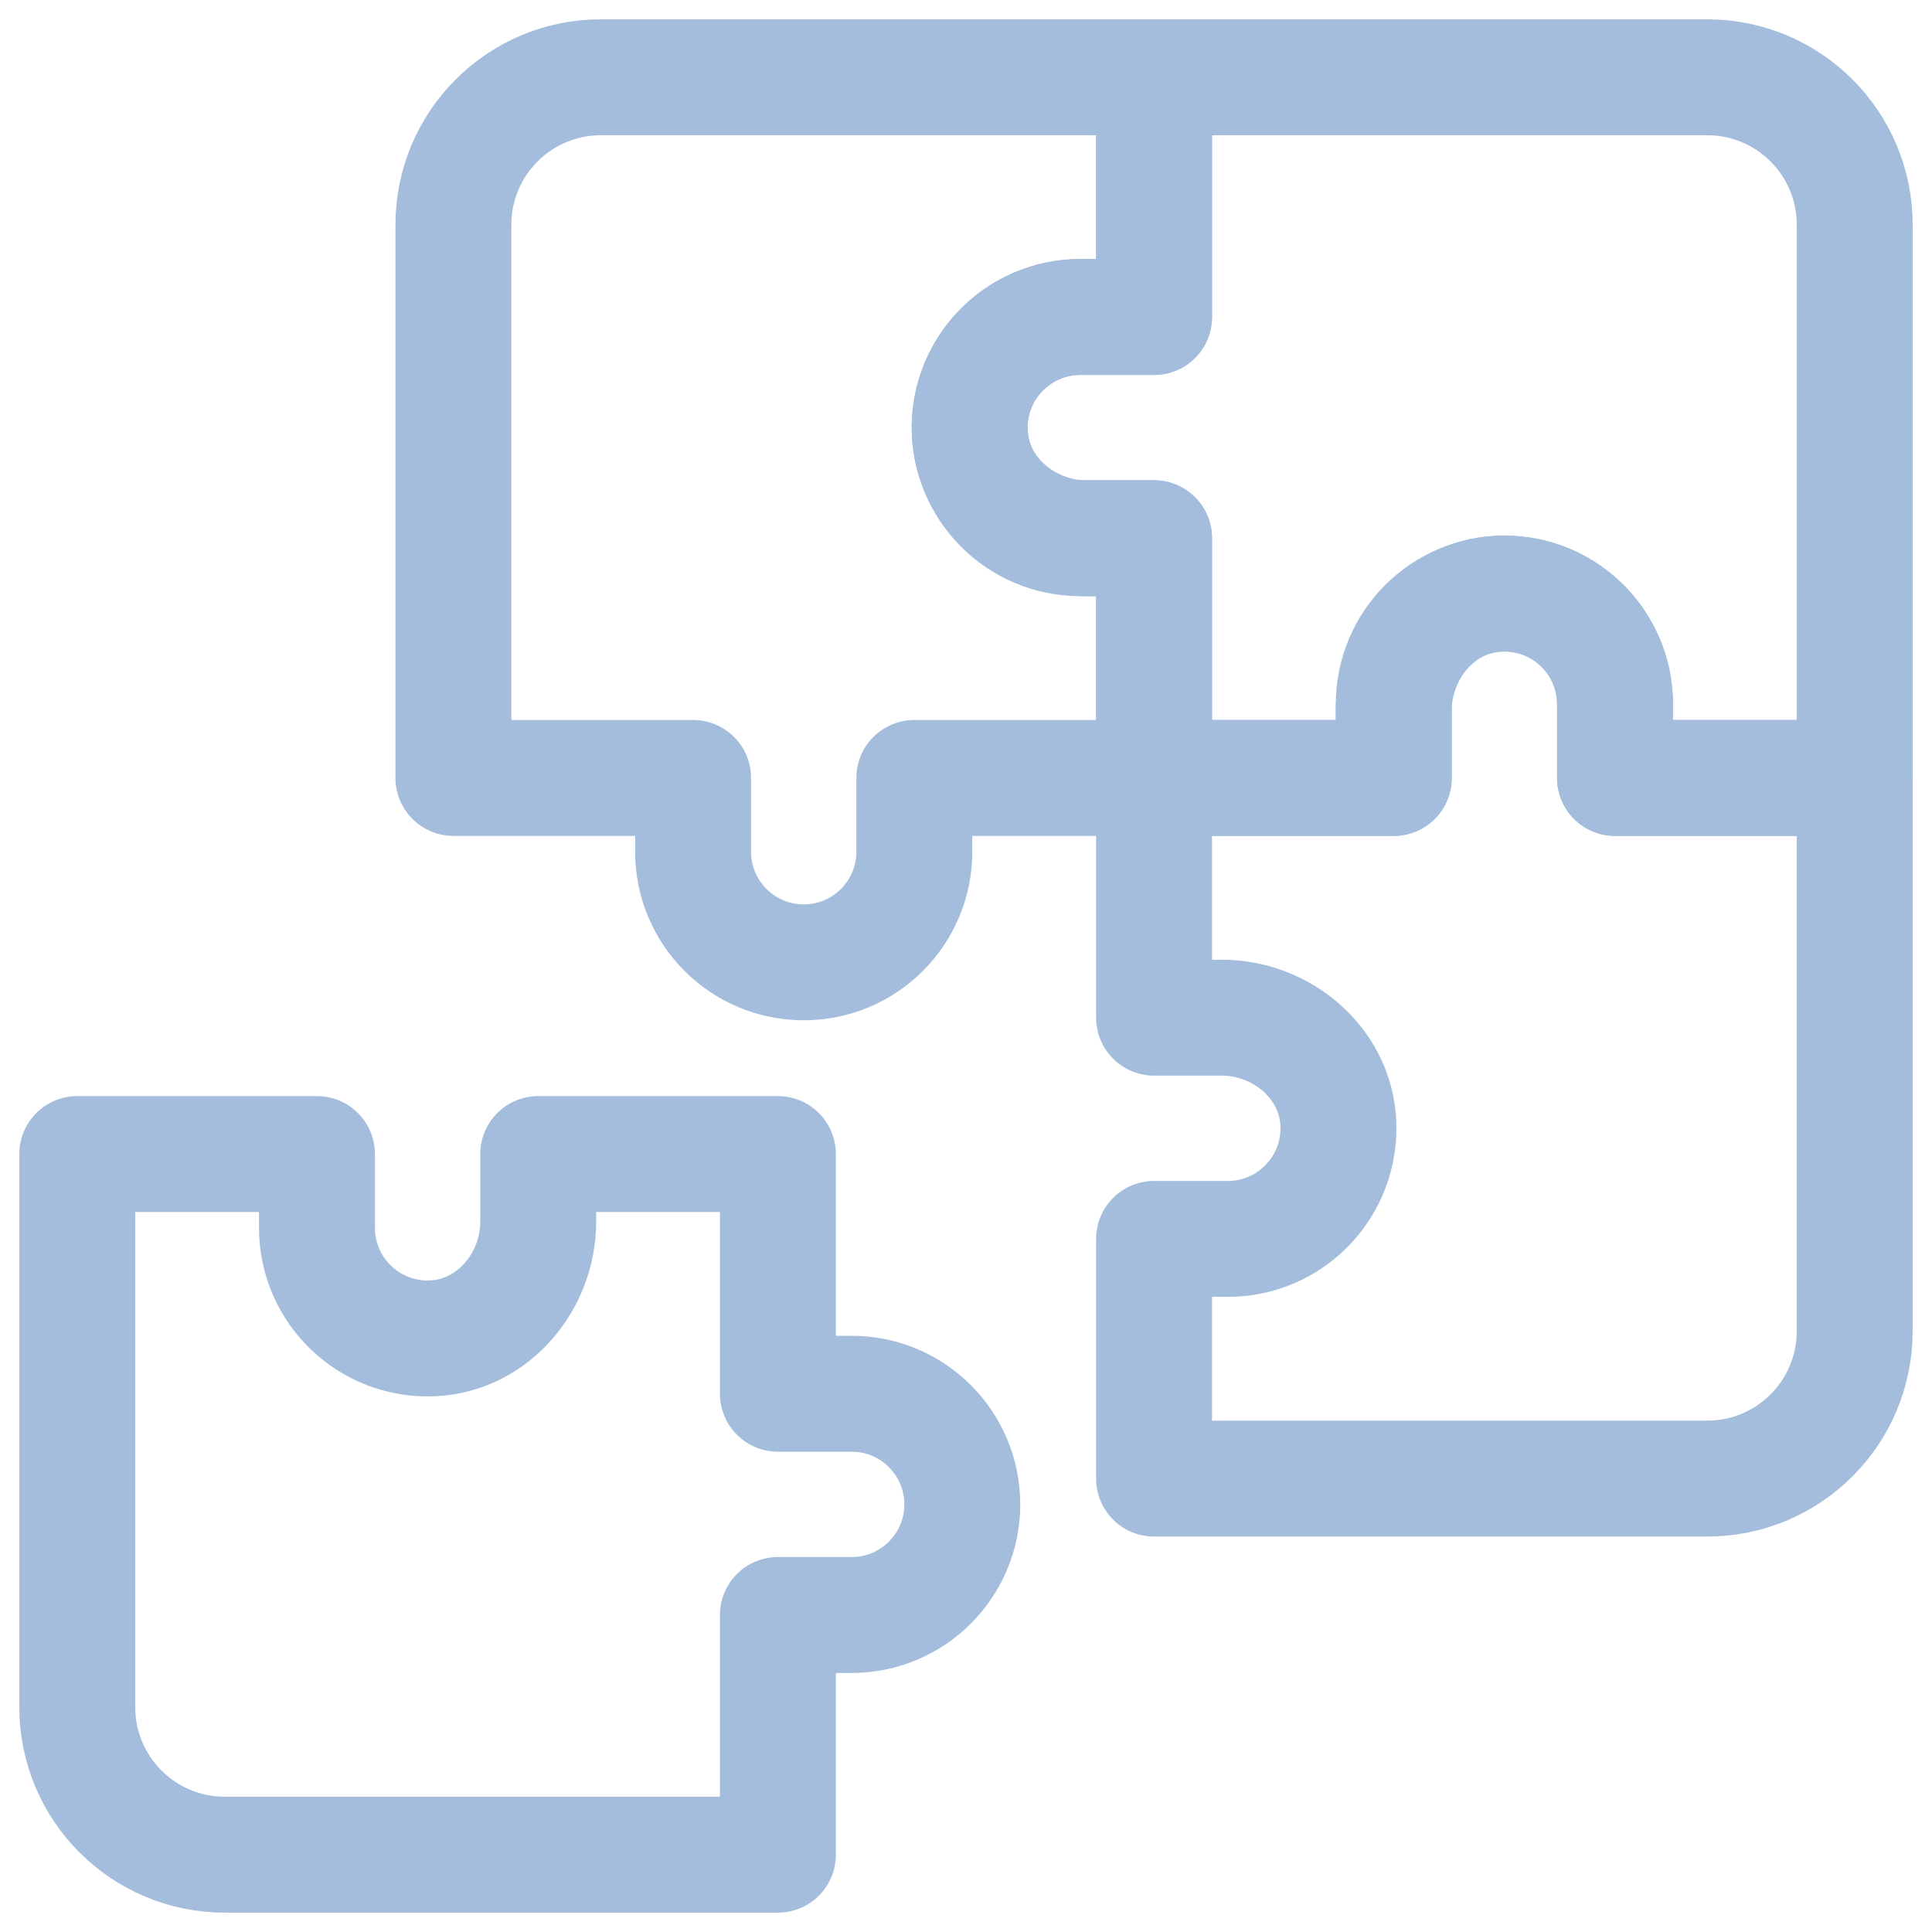 <svg width="50" height="50" viewBox="0 0 50 50" fill="none" xmlns="http://www.w3.org/2000/svg">
<g clip-path="url(#clip0_104_2623)">
<path d="M2 29.867V44.182C2 46.29 3.709 47.999 5.817 47.999H20.132V41.796H22.041C23.622 41.796 24.904 40.514 24.904 38.933C24.904 37.352 23.622 36.07 22.041 36.07H20.132V29.867H13.929V31.614C13.929 33.164 12.768 34.554 11.22 34.635C9.569 34.721 8.203 33.408 8.203 31.776V29.867H2Z" stroke="#A4BDDC" stroke-width="3" stroke-linecap="round" stroke-linejoin="round"/>
<path d="M29.867 38.266H44.182C46.29 38.266 47.999 36.557 47.999 34.449V20.134H41.796V18.225C41.796 16.644 40.514 15.362 38.933 15.362C37.352 15.362 36.07 16.644 36.07 18.225V20.134H29.867V26.337H31.614C33.164 26.337 34.554 27.498 34.635 29.046C34.721 30.697 33.408 32.063 31.776 32.063H29.867V38.266Z" stroke="#A4BDDC" stroke-width="3" stroke-linecap="round" stroke-linejoin="round"/>
<path d="M48 20.133V5.817C48 3.709 46.291 2 44.183 2H29.868V8.203H27.959C26.378 8.203 25.096 9.485 25.096 11.066C25.096 12.647 26.378 13.929 27.959 13.929H29.868V20.132H36.071V18.385C36.071 16.835 37.232 15.445 38.78 15.364C40.431 15.278 41.797 16.591 41.797 18.223V20.132L48 20.133Z" stroke="#A4BDDC" stroke-width="3" stroke-linecap="round" stroke-linejoin="round"/>
<path d="M29.866 2H15.551C13.443 2 11.734 3.709 11.734 5.818V20.133H17.937V22.042C17.937 23.623 19.219 24.905 20.8 24.905C22.381 24.905 23.663 23.623 23.663 22.042V20.133H29.866V13.93H28.119C26.569 13.93 25.179 12.769 25.098 11.221C25.012 9.57 26.325 8.204 27.957 8.204H29.866V2Z" stroke="#A4BDDC" stroke-width="3" stroke-linecap="round" stroke-linejoin="round"/>
</g>
<defs>
<clipPath id="clip0_104_2623">
<rect width="50" height="50" fill="white"/>
</clipPath>
</defs>
</svg>
